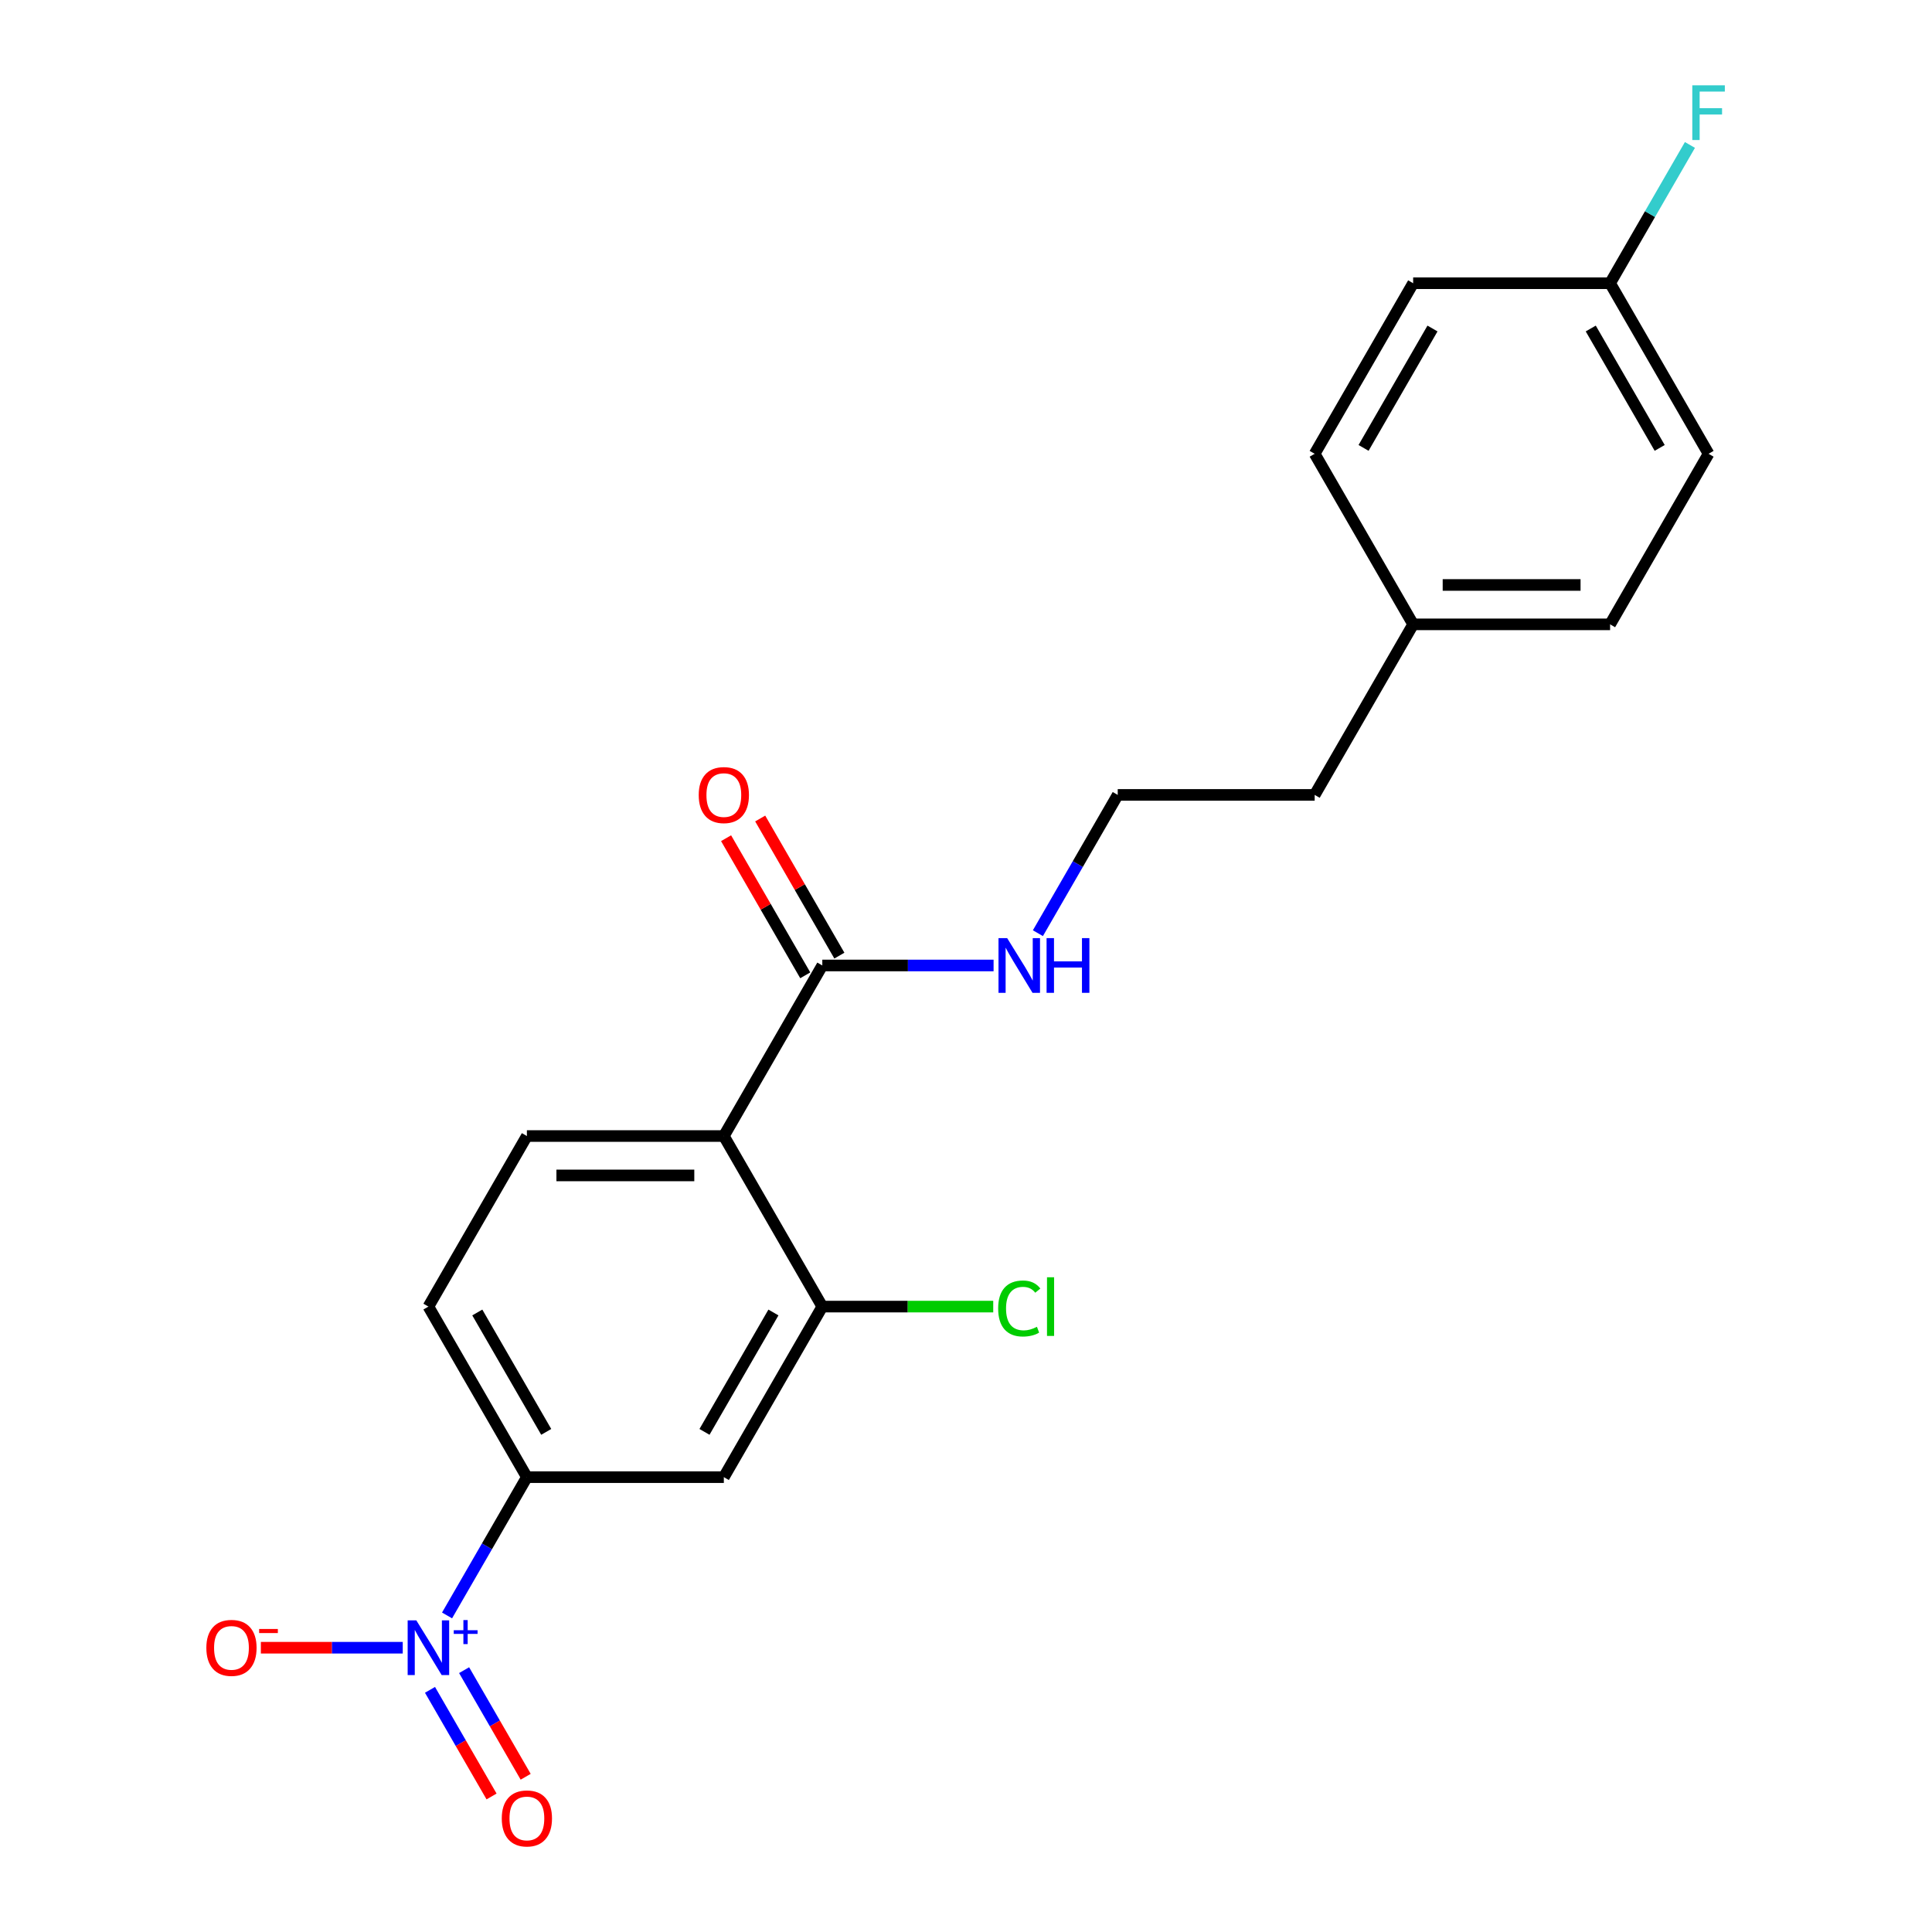 <?xml version='1.0' encoding='iso-8859-1'?>
<svg version='1.1' baseProfile='full'
              xmlns='http://www.w3.org/2000/svg'
                      xmlns:rdkit='http://www.rdkit.org/xml'
                      xmlns:xlink='http://www.w3.org/1999/xlink'
                  xml:space='preserve'
width='1000px' height='1000px' viewBox='0 0 1000 1000'>
<!-- END OF HEADER -->
<rect style='opacity:1.0;fill:#FFFFFF;stroke:none' width='1000' height='1000' x='0' y='0'> </rect>
<path class='bond-2' d='M 231.393,836.148 L 252.055,800.361' style='fill:none;fill-rule:evenodd;stroke:#0000FF;stroke-width:6px;stroke-linecap:butt;stroke-linejoin:miter;stroke-opacity:1' />
<path class='bond-2' d='M 252.055,800.361 L 272.716,764.574' style='fill:none;fill-rule:evenodd;stroke:#000000;stroke-width:6px;stroke-linecap:butt;stroke-linejoin:miter;stroke-opacity:1' />
<path class='bond-6' d='M 208.458,852.856 L 171.741,852.856' style='fill:none;fill-rule:evenodd;stroke:#0000FF;stroke-width:6px;stroke-linecap:butt;stroke-linejoin:miter;stroke-opacity:1' />
<path class='bond-6' d='M 171.741,852.856 L 135.024,852.856' style='fill:none;fill-rule:evenodd;stroke:#FF0000;stroke-width:6px;stroke-linecap:butt;stroke-linejoin:miter;stroke-opacity:1' />
<path class='bond-7' d='M 222.565,874.661 L 238.496,902.255' style='fill:none;fill-rule:evenodd;stroke:#0000FF;stroke-width:6px;stroke-linecap:butt;stroke-linejoin:miter;stroke-opacity:1' />
<path class='bond-7' d='M 238.496,902.255 L 254.428,929.849' style='fill:none;fill-rule:evenodd;stroke:#FF0000;stroke-width:6px;stroke-linecap:butt;stroke-linejoin:miter;stroke-opacity:1' />
<path class='bond-7' d='M 240.222,864.468 L 256.153,892.061' style='fill:none;fill-rule:evenodd;stroke:#0000FF;stroke-width:6px;stroke-linecap:butt;stroke-linejoin:miter;stroke-opacity:1' />
<path class='bond-7' d='M 256.153,892.061 L 272.084,919.655' style='fill:none;fill-rule:evenodd;stroke:#FF0000;stroke-width:6px;stroke-linecap:butt;stroke-linejoin:miter;stroke-opacity:1' />
<path class='bond-0' d='M 374.656,588.01 L 272.716,588.01' style='fill:none;fill-rule:evenodd;stroke:#000000;stroke-width:6px;stroke-linecap:butt;stroke-linejoin:miter;stroke-opacity:1' />
<path class='bond-0' d='M 359.365,608.398 L 288.007,608.398' style='fill:none;fill-rule:evenodd;stroke:#000000;stroke-width:6px;stroke-linecap:butt;stroke-linejoin:miter;stroke-opacity:1' />
<path class='bond-3' d='M 374.656,588.01 L 425.626,499.727' style='fill:none;fill-rule:evenodd;stroke:#000000;stroke-width:6px;stroke-linecap:butt;stroke-linejoin:miter;stroke-opacity:1' />
<path class='bond-21' d='M 374.656,588.01 L 425.626,676.292' style='fill:none;fill-rule:evenodd;stroke:#000000;stroke-width:6px;stroke-linecap:butt;stroke-linejoin:miter;stroke-opacity:1' />
<path class='bond-1' d='M 425.626,676.292 L 374.656,764.574' style='fill:none;fill-rule:evenodd;stroke:#000000;stroke-width:6px;stroke-linecap:butt;stroke-linejoin:miter;stroke-opacity:1' />
<path class='bond-1' d='M 400.324,679.34 L 364.645,741.138' style='fill:none;fill-rule:evenodd;stroke:#000000;stroke-width:6px;stroke-linecap:butt;stroke-linejoin:miter;stroke-opacity:1' />
<path class='bond-11' d='M 425.626,676.292 L 469.861,676.292' style='fill:none;fill-rule:evenodd;stroke:#000000;stroke-width:6px;stroke-linecap:butt;stroke-linejoin:miter;stroke-opacity:1' />
<path class='bond-11' d='M 469.861,676.292 L 514.096,676.292' style='fill:none;fill-rule:evenodd;stroke:#00CC00;stroke-width:6px;stroke-linecap:butt;stroke-linejoin:miter;stroke-opacity:1' />
<path class='bond-4' d='M 272.716,764.574 L 374.656,764.574' style='fill:none;fill-rule:evenodd;stroke:#000000;stroke-width:6px;stroke-linecap:butt;stroke-linejoin:miter;stroke-opacity:1' />
<path class='bond-8' d='M 272.716,764.574 L 221.747,676.292' style='fill:none;fill-rule:evenodd;stroke:#000000;stroke-width:6px;stroke-linecap:butt;stroke-linejoin:miter;stroke-opacity:1' />
<path class='bond-8' d='M 282.727,741.138 L 247.049,679.34' style='fill:none;fill-rule:evenodd;stroke:#000000;stroke-width:6px;stroke-linecap:butt;stroke-linejoin:miter;stroke-opacity:1' />
<path class='bond-9' d='M 434.454,494.631 L 413.965,459.144' style='fill:none;fill-rule:evenodd;stroke:#000000;stroke-width:6px;stroke-linecap:butt;stroke-linejoin:miter;stroke-opacity:1' />
<path class='bond-9' d='M 413.965,459.144 L 393.477,423.657' style='fill:none;fill-rule:evenodd;stroke:#FF0000;stroke-width:6px;stroke-linecap:butt;stroke-linejoin:miter;stroke-opacity:1' />
<path class='bond-9' d='M 416.797,504.824 L 396.309,469.338' style='fill:none;fill-rule:evenodd;stroke:#000000;stroke-width:6px;stroke-linecap:butt;stroke-linejoin:miter;stroke-opacity:1' />
<path class='bond-9' d='M 396.309,469.338 L 375.821,433.851' style='fill:none;fill-rule:evenodd;stroke:#FF0000;stroke-width:6px;stroke-linecap:butt;stroke-linejoin:miter;stroke-opacity:1' />
<path class='bond-10' d='M 425.626,499.727 L 469.951,499.727' style='fill:none;fill-rule:evenodd;stroke:#000000;stroke-width:6px;stroke-linecap:butt;stroke-linejoin:miter;stroke-opacity:1' />
<path class='bond-10' d='M 469.951,499.727 L 514.276,499.727' style='fill:none;fill-rule:evenodd;stroke:#0000FF;stroke-width:6px;stroke-linecap:butt;stroke-linejoin:miter;stroke-opacity:1' />
<path class='bond-5' d='M 272.716,588.01 L 221.747,676.292' style='fill:none;fill-rule:evenodd;stroke:#000000;stroke-width:6px;stroke-linecap:butt;stroke-linejoin:miter;stroke-opacity:1' />
<path class='bond-19' d='M 537.212,483.019 L 557.873,447.232' style='fill:none;fill-rule:evenodd;stroke:#0000FF;stroke-width:6px;stroke-linecap:butt;stroke-linejoin:miter;stroke-opacity:1' />
<path class='bond-19' d='M 557.873,447.232 L 578.535,411.445' style='fill:none;fill-rule:evenodd;stroke:#000000;stroke-width:6px;stroke-linecap:butt;stroke-linejoin:miter;stroke-opacity:1' />
<path class='bond-12' d='M 833.383,146.599 L 884.353,234.881' style='fill:none;fill-rule:evenodd;stroke:#000000;stroke-width:6px;stroke-linecap:butt;stroke-linejoin:miter;stroke-opacity:1' />
<path class='bond-12' d='M 823.372,170.035 L 859.051,231.833' style='fill:none;fill-rule:evenodd;stroke:#000000;stroke-width:6px;stroke-linecap:butt;stroke-linejoin:miter;stroke-opacity:1' />
<path class='bond-14' d='M 833.383,146.599 L 854.045,110.812' style='fill:none;fill-rule:evenodd;stroke:#000000;stroke-width:6px;stroke-linecap:butt;stroke-linejoin:miter;stroke-opacity:1' />
<path class='bond-14' d='M 854.045,110.812 L 874.706,75.025' style='fill:none;fill-rule:evenodd;stroke:#33CCCC;stroke-width:6px;stroke-linecap:butt;stroke-linejoin:miter;stroke-opacity:1' />
<path class='bond-22' d='M 833.383,146.599 L 731.444,146.599' style='fill:none;fill-rule:evenodd;stroke:#000000;stroke-width:6px;stroke-linecap:butt;stroke-linejoin:miter;stroke-opacity:1' />
<path class='bond-13' d='M 731.444,323.163 L 680.474,411.445' style='fill:none;fill-rule:evenodd;stroke:#000000;stroke-width:6px;stroke-linecap:butt;stroke-linejoin:miter;stroke-opacity:1' />
<path class='bond-17' d='M 731.444,323.163 L 680.474,234.881' style='fill:none;fill-rule:evenodd;stroke:#000000;stroke-width:6px;stroke-linecap:butt;stroke-linejoin:miter;stroke-opacity:1' />
<path class='bond-18' d='M 731.444,323.163 L 833.383,323.163' style='fill:none;fill-rule:evenodd;stroke:#000000;stroke-width:6px;stroke-linecap:butt;stroke-linejoin:miter;stroke-opacity:1' />
<path class='bond-18' d='M 746.735,302.775 L 818.092,302.775' style='fill:none;fill-rule:evenodd;stroke:#000000;stroke-width:6px;stroke-linecap:butt;stroke-linejoin:miter;stroke-opacity:1' />
<path class='bond-15' d='M 731.444,146.599 L 680.474,234.881' style='fill:none;fill-rule:evenodd;stroke:#000000;stroke-width:6px;stroke-linecap:butt;stroke-linejoin:miter;stroke-opacity:1' />
<path class='bond-15' d='M 741.455,170.035 L 705.776,231.833' style='fill:none;fill-rule:evenodd;stroke:#000000;stroke-width:6px;stroke-linecap:butt;stroke-linejoin:miter;stroke-opacity:1' />
<path class='bond-16' d='M 884.353,234.881 L 833.383,323.163' style='fill:none;fill-rule:evenodd;stroke:#000000;stroke-width:6px;stroke-linecap:butt;stroke-linejoin:miter;stroke-opacity:1' />
<path class='bond-20' d='M 578.535,411.445 L 680.474,411.445' style='fill:none;fill-rule:evenodd;stroke:#000000;stroke-width:6px;stroke-linecap:butt;stroke-linejoin:miter;stroke-opacity:1' />
<path  class='atom-0' d='M 215.487 838.696
L 224.767 853.696
Q 225.687 855.176, 227.167 857.856
Q 228.647 860.536, 228.727 860.696
L 228.727 838.696
L 232.487 838.696
L 232.487 867.016
L 228.607 867.016
L 218.647 850.616
Q 217.487 848.696, 216.247 846.496
Q 215.047 844.296, 214.687 843.616
L 214.687 867.016
L 211.007 867.016
L 211.007 838.696
L 215.487 838.696
' fill='#0000FF'/>
<path  class='atom-0' d='M 234.863 843.801
L 239.852 843.801
L 239.852 838.547
L 242.07 838.547
L 242.07 843.801
L 247.191 843.801
L 247.191 845.702
L 242.07 845.702
L 242.07 850.982
L 239.852 850.982
L 239.852 845.702
L 234.863 845.702
L 234.863 843.801
' fill='#0000FF'/>
<path  class='atom-7' d='M 106.807 852.936
Q 106.807 846.136, 110.167 842.336
Q 113.527 838.536, 119.807 838.536
Q 126.087 838.536, 129.447 842.336
Q 132.807 846.136, 132.807 852.936
Q 132.807 859.816, 129.407 863.736
Q 126.007 867.616, 119.807 867.616
Q 113.567 867.616, 110.167 863.736
Q 106.807 859.856, 106.807 852.936
M 119.807 864.416
Q 124.127 864.416, 126.447 861.536
Q 128.807 858.616, 128.807 852.936
Q 128.807 847.376, 126.447 844.576
Q 124.127 841.736, 119.807 841.736
Q 115.487 841.736, 113.127 844.536
Q 110.807 847.336, 110.807 852.936
Q 110.807 858.656, 113.127 861.536
Q 115.487 864.416, 119.807 864.416
' fill='#FF0000'/>
<path  class='atom-7' d='M 134.127 843.158
L 143.816 843.158
L 143.816 845.27
L 134.127 845.27
L 134.127 843.158
' fill='#FF0000'/>
<path  class='atom-8' d='M 259.716 941.218
Q 259.716 934.418, 263.076 930.618
Q 266.436 926.818, 272.716 926.818
Q 278.996 926.818, 282.356 930.618
Q 285.716 934.418, 285.716 941.218
Q 285.716 948.098, 282.316 952.018
Q 278.916 955.898, 272.716 955.898
Q 266.476 955.898, 263.076 952.018
Q 259.716 948.138, 259.716 941.218
M 272.716 952.698
Q 277.036 952.698, 279.356 949.818
Q 281.716 946.898, 281.716 941.218
Q 281.716 935.658, 279.356 932.858
Q 277.036 930.018, 272.716 930.018
Q 268.396 930.018, 266.036 932.818
Q 263.716 935.618, 263.716 941.218
Q 263.716 946.938, 266.036 949.818
Q 268.396 952.698, 272.716 952.698
' fill='#FF0000'/>
<path  class='atom-10' d='M 361.656 411.525
Q 361.656 404.725, 365.016 400.925
Q 368.376 397.125, 374.656 397.125
Q 380.936 397.125, 384.296 400.925
Q 387.656 404.725, 387.656 411.525
Q 387.656 418.405, 384.256 422.325
Q 380.856 426.205, 374.656 426.205
Q 368.416 426.205, 365.016 422.325
Q 361.656 418.445, 361.656 411.525
M 374.656 423.005
Q 378.976 423.005, 381.296 420.125
Q 383.656 417.205, 383.656 411.525
Q 383.656 405.965, 381.296 403.165
Q 378.976 400.325, 374.656 400.325
Q 370.336 400.325, 367.976 403.125
Q 365.656 405.925, 365.656 411.525
Q 365.656 417.245, 367.976 420.125
Q 370.336 423.005, 374.656 423.005
' fill='#FF0000'/>
<path  class='atom-11' d='M 521.305 485.567
L 530.585 500.567
Q 531.505 502.047, 532.985 504.727
Q 534.465 507.407, 534.545 507.567
L 534.545 485.567
L 538.305 485.567
L 538.305 513.887
L 534.425 513.887
L 524.465 497.487
Q 523.305 495.567, 522.065 493.367
Q 520.865 491.167, 520.505 490.487
L 520.505 513.887
L 516.825 513.887
L 516.825 485.567
L 521.305 485.567
' fill='#0000FF'/>
<path  class='atom-11' d='M 541.705 485.567
L 545.545 485.567
L 545.545 497.607
L 560.025 497.607
L 560.025 485.567
L 563.865 485.567
L 563.865 513.887
L 560.025 513.887
L 560.025 500.807
L 545.545 500.807
L 545.545 513.887
L 541.705 513.887
L 541.705 485.567
' fill='#0000FF'/>
<path  class='atom-12' d='M 516.645 677.272
Q 516.645 670.232, 519.925 666.552
Q 523.245 662.832, 529.525 662.832
Q 535.365 662.832, 538.485 666.952
L 535.845 669.112
Q 533.565 666.112, 529.525 666.112
Q 525.245 666.112, 522.965 668.992
Q 520.725 671.832, 520.725 677.272
Q 520.725 682.872, 523.045 685.752
Q 525.405 688.632, 529.965 688.632
Q 533.085 688.632, 536.725 686.752
L 537.845 689.752
Q 536.365 690.712, 534.125 691.272
Q 531.885 691.832, 529.405 691.832
Q 523.245 691.832, 519.925 688.072
Q 516.645 684.312, 516.645 677.272
' fill='#00CC00'/>
<path  class='atom-12' d='M 541.925 661.112
L 545.605 661.112
L 545.605 691.472
L 541.925 691.472
L 541.925 661.112
' fill='#00CC00'/>
<path  class='atom-15' d='M 875.933 44.157
L 892.773 44.157
L 892.773 47.397
L 879.733 47.397
L 879.733 55.997
L 891.333 55.997
L 891.333 59.277
L 879.733 59.277
L 879.733 72.477
L 875.933 72.477
L 875.933 44.157
' fill='#33CCCC'/>
</svg>
